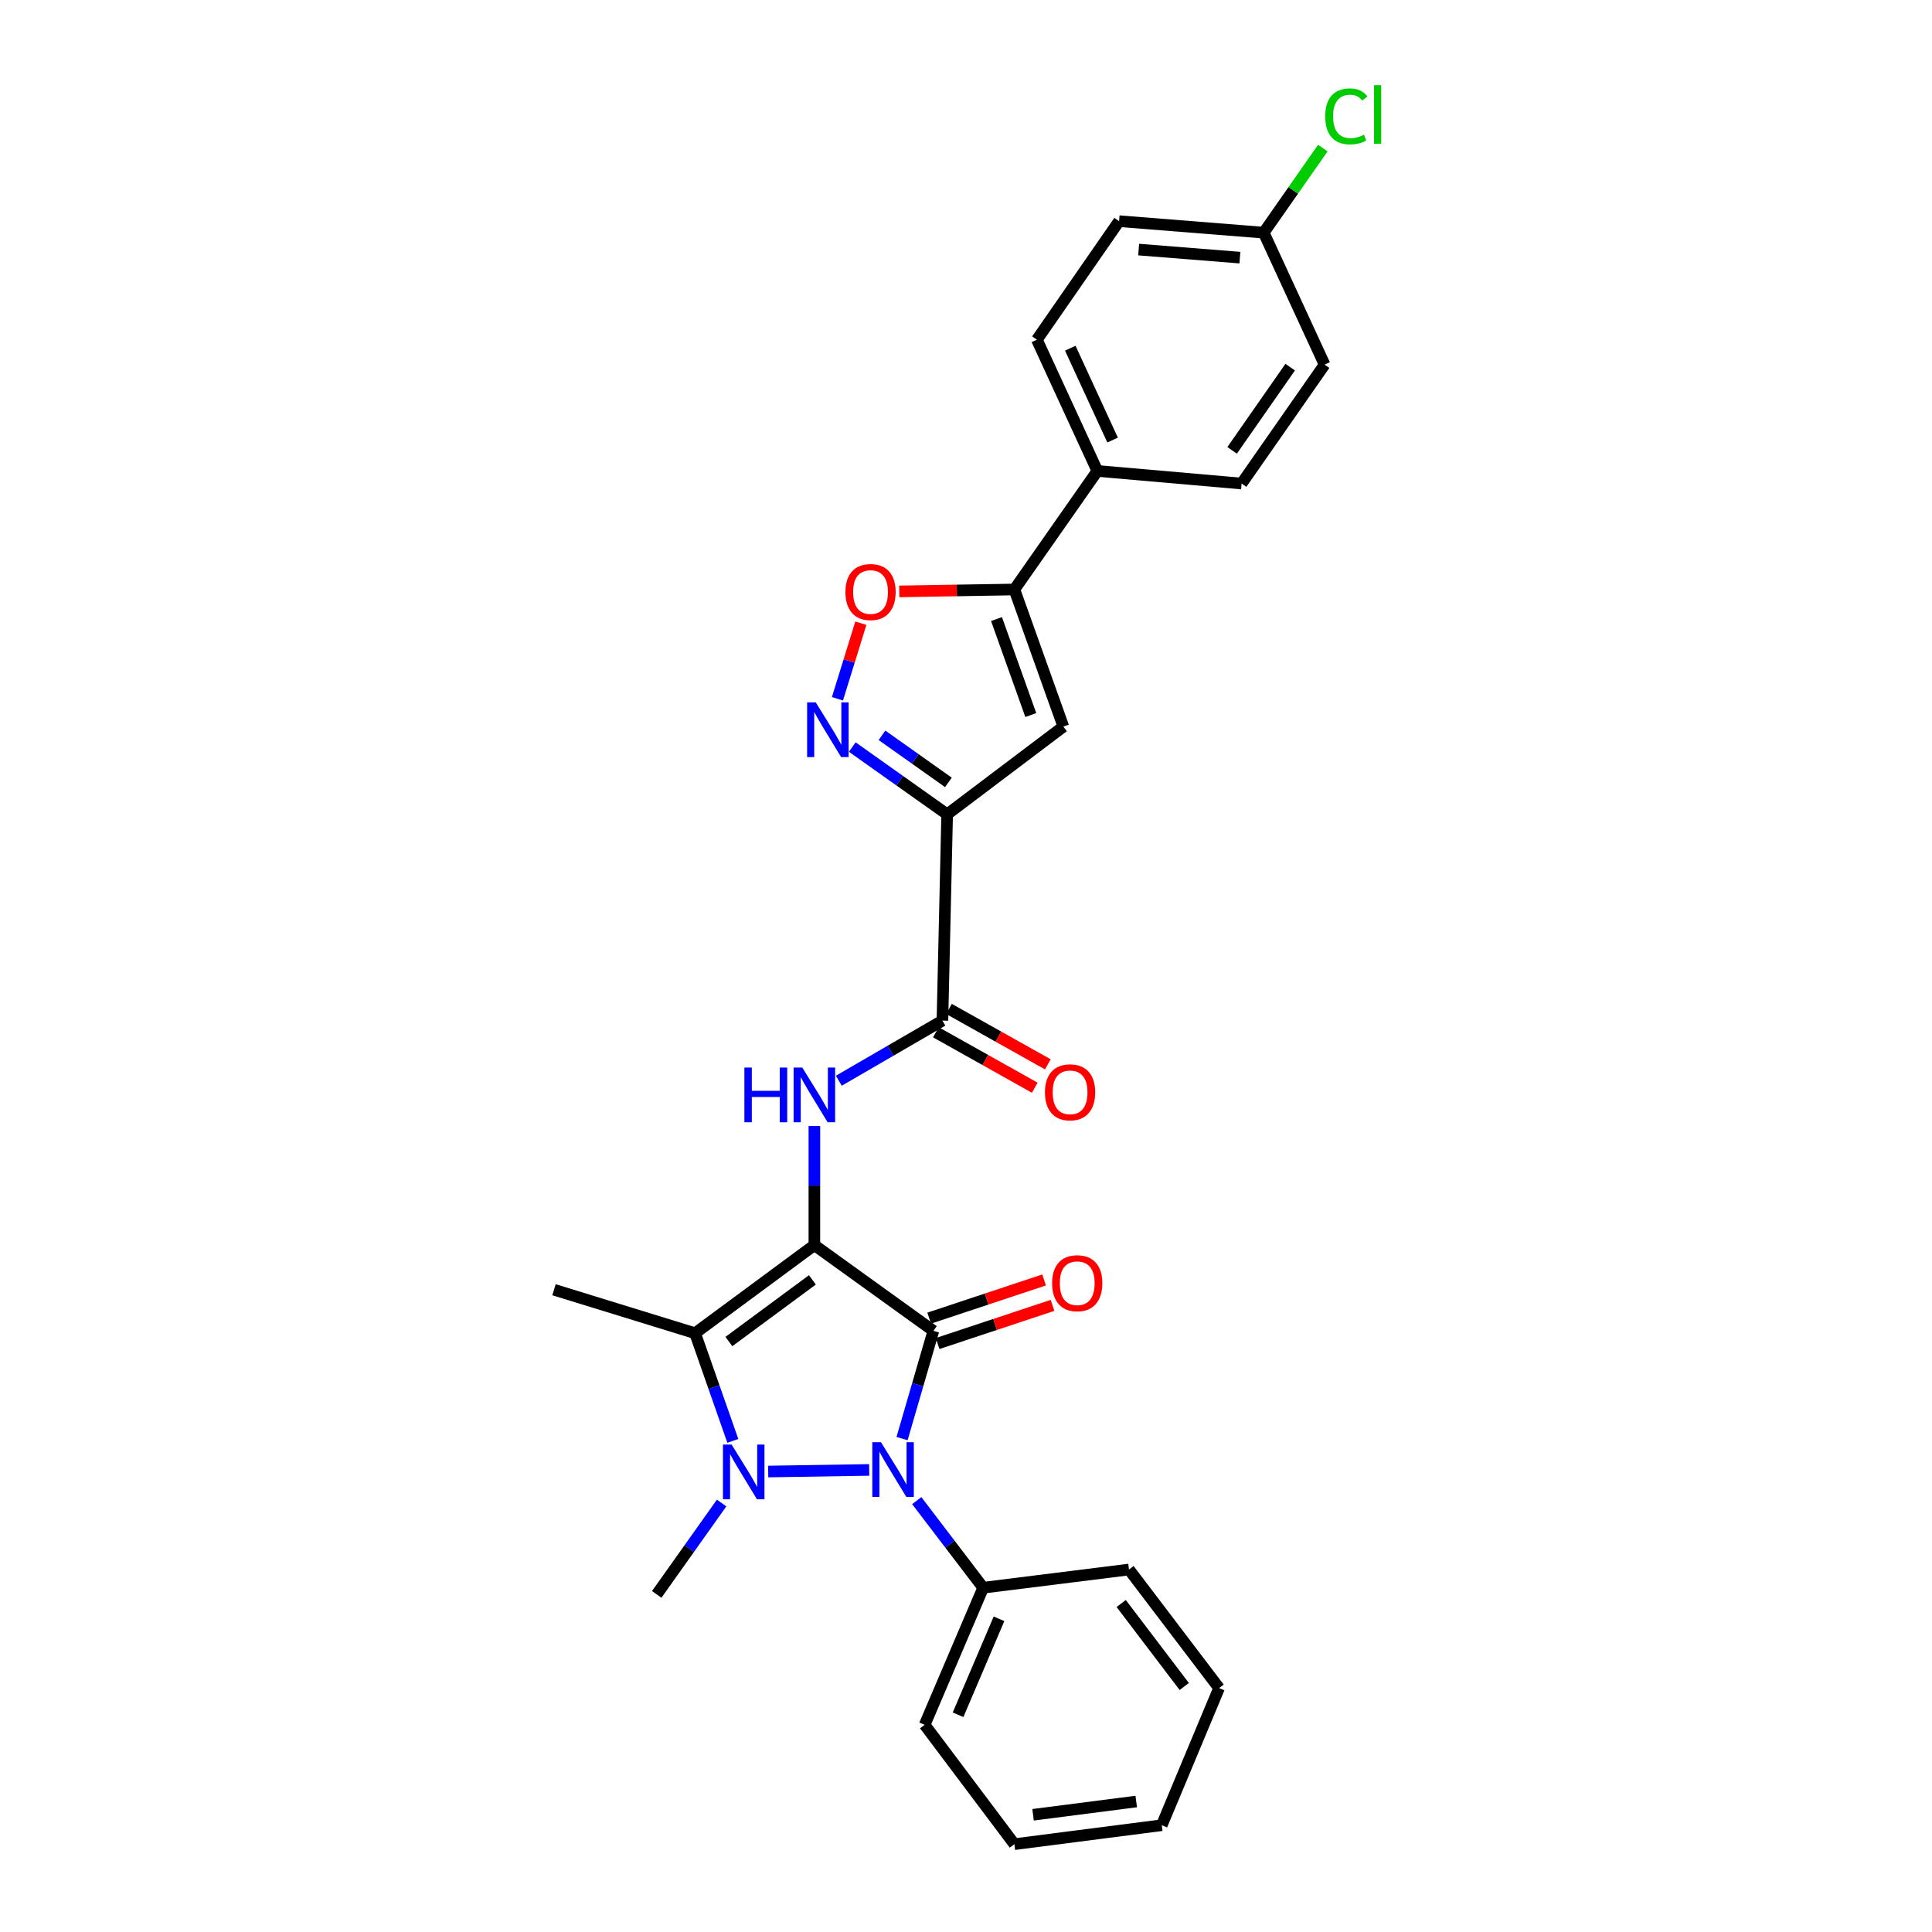 <?xml version='1.0' encoding='iso-8859-1'?>
<svg version='1.1' baseProfile='full'
              xmlns='http://www.w3.org/2000/svg'
                      xmlns:rdkit='http://www.rdkit.org/xml'
                      xmlns:xlink='http://www.w3.org/1999/xlink'
                  xml:space='preserve'
width='1000px' height='1000px' viewBox='0 0 1000 1000'>
<!-- END OF HEADER -->
<rect style='opacity:1.0;fill:#FFFFFF;stroke:none' width='1000' height='1000' x='0' y='0'> </rect>
<path class='bond-0' d='M 421.519,644.468 L 483.118,688.837' style='fill:none;fill-rule:evenodd;stroke:#000000;stroke-width:6px;stroke-linecap:butt;stroke-linejoin:miter;stroke-opacity:1' />
<path class='bond-3' d='M 421.519,644.468 L 359.775,690.068' style='fill:none;fill-rule:evenodd;stroke:#000000;stroke-width:6px;stroke-linecap:butt;stroke-linejoin:miter;stroke-opacity:1' />
<path class='bond-3' d='M 420.49,662.456 L 377.269,694.376' style='fill:none;fill-rule:evenodd;stroke:#000000;stroke-width:6px;stroke-linecap:butt;stroke-linejoin:miter;stroke-opacity:1' />
<path class='bond-5' d='M 421.519,644.468 L 421.519,613.649' style='fill:none;fill-rule:evenodd;stroke:#000000;stroke-width:6px;stroke-linecap:butt;stroke-linejoin:miter;stroke-opacity:1' />
<path class='bond-5' d='M 421.519,613.649 L 421.519,582.829' style='fill:none;fill-rule:evenodd;stroke:#0000FF;stroke-width:6px;stroke-linecap:butt;stroke-linejoin:miter;stroke-opacity:1' />
<path class='bond-2' d='M 483.118,688.837 L 475.012,716.721' style='fill:none;fill-rule:evenodd;stroke:#000000;stroke-width:6px;stroke-linecap:butt;stroke-linejoin:miter;stroke-opacity:1' />
<path class='bond-2' d='M 475.012,716.721 L 466.906,744.606' style='fill:none;fill-rule:evenodd;stroke:#0000FF;stroke-width:6px;stroke-linecap:butt;stroke-linejoin:miter;stroke-opacity:1' />
<path class='bond-11' d='M 485.302,695.412 L 515.045,685.533' style='fill:none;fill-rule:evenodd;stroke:#000000;stroke-width:6px;stroke-linecap:butt;stroke-linejoin:miter;stroke-opacity:1' />
<path class='bond-11' d='M 515.045,685.533 L 544.788,675.653' style='fill:none;fill-rule:evenodd;stroke:#FF0000;stroke-width:6px;stroke-linecap:butt;stroke-linejoin:miter;stroke-opacity:1' />
<path class='bond-11' d='M 480.933,682.261 L 510.677,672.381' style='fill:none;fill-rule:evenodd;stroke:#000000;stroke-width:6px;stroke-linecap:butt;stroke-linejoin:miter;stroke-opacity:1' />
<path class='bond-11' d='M 510.677,672.381 L 540.42,662.502' style='fill:none;fill-rule:evenodd;stroke:#FF0000;stroke-width:6px;stroke-linecap:butt;stroke-linejoin:miter;stroke-opacity:1' />
<path class='bond-1' d='M 379.312,745.798 L 369.543,717.933' style='fill:none;fill-rule:evenodd;stroke:#0000FF;stroke-width:6px;stroke-linecap:butt;stroke-linejoin:miter;stroke-opacity:1' />
<path class='bond-1' d='M 369.543,717.933 L 359.775,690.068' style='fill:none;fill-rule:evenodd;stroke:#000000;stroke-width:6px;stroke-linecap:butt;stroke-linejoin:miter;stroke-opacity:1' />
<path class='bond-15' d='M 373.504,777.964 L 356.708,801.612' style='fill:none;fill-rule:evenodd;stroke:#0000FF;stroke-width:6px;stroke-linecap:butt;stroke-linejoin:miter;stroke-opacity:1' />
<path class='bond-15' d='M 356.708,801.612 L 339.912,825.259' style='fill:none;fill-rule:evenodd;stroke:#000000;stroke-width:6px;stroke-linecap:butt;stroke-linejoin:miter;stroke-opacity:1' />
<path class='bond-28' d='M 397.615,761.659 L 449.89,760.831' style='fill:none;fill-rule:evenodd;stroke:#0000FF;stroke-width:6px;stroke-linecap:butt;stroke-linejoin:miter;stroke-opacity:1' />
<path class='bond-12' d='M 474.509,776.719 L 491.697,799.261' style='fill:none;fill-rule:evenodd;stroke:#0000FF;stroke-width:6px;stroke-linecap:butt;stroke-linejoin:miter;stroke-opacity:1' />
<path class='bond-12' d='M 491.697,799.261 L 508.886,821.803' style='fill:none;fill-rule:evenodd;stroke:#000000;stroke-width:6px;stroke-linecap:butt;stroke-linejoin:miter;stroke-opacity:1' />
<path class='bond-18' d='M 359.775,690.068 L 286.752,667.565' style='fill:none;fill-rule:evenodd;stroke:#000000;stroke-width:6px;stroke-linecap:butt;stroke-linejoin:miter;stroke-opacity:1' />
<path class='bond-4' d='M 490.247,421.496 L 487.798,528.263' style='fill:none;fill-rule:evenodd;stroke:#000000;stroke-width:6px;stroke-linecap:butt;stroke-linejoin:miter;stroke-opacity:1' />
<path class='bond-6' d='M 490.247,421.496 L 465.691,404.086' style='fill:none;fill-rule:evenodd;stroke:#000000;stroke-width:6px;stroke-linecap:butt;stroke-linejoin:miter;stroke-opacity:1' />
<path class='bond-6' d='M 465.691,404.086 L 441.134,386.676' style='fill:none;fill-rule:evenodd;stroke:#0000FF;stroke-width:6px;stroke-linecap:butt;stroke-linejoin:miter;stroke-opacity:1' />
<path class='bond-6' d='M 490.895,404.968 L 473.706,392.781' style='fill:none;fill-rule:evenodd;stroke:#000000;stroke-width:6px;stroke-linecap:butt;stroke-linejoin:miter;stroke-opacity:1' />
<path class='bond-6' d='M 473.706,392.781 L 456.516,380.594' style='fill:none;fill-rule:evenodd;stroke:#0000FF;stroke-width:6px;stroke-linecap:butt;stroke-linejoin:miter;stroke-opacity:1' />
<path class='bond-7' d='M 490.247,421.496 L 550.39,376.088' style='fill:none;fill-rule:evenodd;stroke:#000000;stroke-width:6px;stroke-linecap:butt;stroke-linejoin:miter;stroke-opacity:1' />
<path class='bond-8' d='M 434.175,559.381 L 460.987,543.822' style='fill:none;fill-rule:evenodd;stroke:#0000FF;stroke-width:6px;stroke-linecap:butt;stroke-linejoin:miter;stroke-opacity:1' />
<path class='bond-8' d='M 460.987,543.822 L 487.798,528.263' style='fill:none;fill-rule:evenodd;stroke:#000000;stroke-width:6px;stroke-linecap:butt;stroke-linejoin:miter;stroke-opacity:1' />
<path class='bond-10' d='M 433.463,361.692 L 439.518,342.127' style='fill:none;fill-rule:evenodd;stroke:#0000FF;stroke-width:6px;stroke-linecap:butt;stroke-linejoin:miter;stroke-opacity:1' />
<path class='bond-10' d='M 439.518,342.127 L 445.574,322.561' style='fill:none;fill-rule:evenodd;stroke:#FF0000;stroke-width:6px;stroke-linecap:butt;stroke-linejoin:miter;stroke-opacity:1' />
<path class='bond-9' d='M 550.39,376.088 L 525.038,305.12' style='fill:none;fill-rule:evenodd;stroke:#000000;stroke-width:6px;stroke-linecap:butt;stroke-linejoin:miter;stroke-opacity:1' />
<path class='bond-9' d='M 533.537,370.105 L 515.79,320.428' style='fill:none;fill-rule:evenodd;stroke:#000000;stroke-width:6px;stroke-linecap:butt;stroke-linejoin:miter;stroke-opacity:1' />
<path class='bond-14' d='M 484.41,534.307 L 509.999,548.651' style='fill:none;fill-rule:evenodd;stroke:#000000;stroke-width:6px;stroke-linecap:butt;stroke-linejoin:miter;stroke-opacity:1' />
<path class='bond-14' d='M 509.999,548.651 L 535.588,562.996' style='fill:none;fill-rule:evenodd;stroke:#FF0000;stroke-width:6px;stroke-linecap:butt;stroke-linejoin:miter;stroke-opacity:1' />
<path class='bond-14' d='M 491.187,522.219 L 516.775,536.563' style='fill:none;fill-rule:evenodd;stroke:#000000;stroke-width:6px;stroke-linecap:butt;stroke-linejoin:miter;stroke-opacity:1' />
<path class='bond-14' d='M 516.775,536.563 L 542.364,550.908' style='fill:none;fill-rule:evenodd;stroke:#FF0000;stroke-width:6px;stroke-linecap:butt;stroke-linejoin:miter;stroke-opacity:1' />
<path class='bond-13' d='M 525.038,305.12 L 567.989,243.761' style='fill:none;fill-rule:evenodd;stroke:#000000;stroke-width:6px;stroke-linecap:butt;stroke-linejoin:miter;stroke-opacity:1' />
<path class='bond-29' d='M 525.038,305.12 L 495.245,305.613' style='fill:none;fill-rule:evenodd;stroke:#000000;stroke-width:6px;stroke-linecap:butt;stroke-linejoin:miter;stroke-opacity:1' />
<path class='bond-29' d='M 495.245,305.613 L 465.452,306.106' style='fill:none;fill-rule:evenodd;stroke:#FF0000;stroke-width:6px;stroke-linecap:butt;stroke-linejoin:miter;stroke-opacity:1' />
<path class='bond-23' d='M 508.886,821.803 L 478.598,892.763' style='fill:none;fill-rule:evenodd;stroke:#000000;stroke-width:6px;stroke-linecap:butt;stroke-linejoin:miter;stroke-opacity:1' />
<path class='bond-23' d='M 517.088,837.887 L 495.887,887.559' style='fill:none;fill-rule:evenodd;stroke:#000000;stroke-width:6px;stroke-linecap:butt;stroke-linejoin:miter;stroke-opacity:1' />
<path class='bond-24' d='M 508.886,821.803 L 584.365,812.379' style='fill:none;fill-rule:evenodd;stroke:#000000;stroke-width:6px;stroke-linecap:butt;stroke-linejoin:miter;stroke-opacity:1' />
<path class='bond-16' d='M 567.989,243.761 L 536.694,175.834' style='fill:none;fill-rule:evenodd;stroke:#000000;stroke-width:6px;stroke-linecap:butt;stroke-linejoin:miter;stroke-opacity:1' />
<path class='bond-16' d='M 575.881,227.773 L 553.974,180.225' style='fill:none;fill-rule:evenodd;stroke:#000000;stroke-width:6px;stroke-linecap:butt;stroke-linejoin:miter;stroke-opacity:1' />
<path class='bond-17' d='M 567.989,243.761 L 642.66,250.282' style='fill:none;fill-rule:evenodd;stroke:#000000;stroke-width:6px;stroke-linecap:butt;stroke-linejoin:miter;stroke-opacity:1' />
<path class='bond-20' d='M 536.694,175.834 L 579.237,114.475' style='fill:none;fill-rule:evenodd;stroke:#000000;stroke-width:6px;stroke-linecap:butt;stroke-linejoin:miter;stroke-opacity:1' />
<path class='bond-21' d='M 642.66,250.282 L 685.604,188.73' style='fill:none;fill-rule:evenodd;stroke:#000000;stroke-width:6px;stroke-linecap:butt;stroke-linejoin:miter;stroke-opacity:1' />
<path class='bond-21' d='M 637.736,233.12 L 667.797,190.033' style='fill:none;fill-rule:evenodd;stroke:#000000;stroke-width:6px;stroke-linecap:butt;stroke-linejoin:miter;stroke-opacity:1' />
<path class='bond-19' d='M 654.093,120.426 L 685.604,188.73' style='fill:none;fill-rule:evenodd;stroke:#000000;stroke-width:6px;stroke-linecap:butt;stroke-linejoin:miter;stroke-opacity:1' />
<path class='bond-22' d='M 654.093,120.426 L 669.389,98.542' style='fill:none;fill-rule:evenodd;stroke:#000000;stroke-width:6px;stroke-linecap:butt;stroke-linejoin:miter;stroke-opacity:1' />
<path class='bond-22' d='M 669.389,98.542 L 684.686,76.657' style='fill:none;fill-rule:evenodd;stroke:#00CC00;stroke-width:6px;stroke-linecap:butt;stroke-linejoin:miter;stroke-opacity:1' />
<path class='bond-31' d='M 654.093,120.426 L 579.237,114.475' style='fill:none;fill-rule:evenodd;stroke:#000000;stroke-width:6px;stroke-linecap:butt;stroke-linejoin:miter;stroke-opacity:1' />
<path class='bond-31' d='M 641.766,133.348 L 589.367,129.182' style='fill:none;fill-rule:evenodd;stroke:#000000;stroke-width:6px;stroke-linecap:butt;stroke-linejoin:miter;stroke-opacity:1' />
<path class='bond-26' d='M 478.598,892.763 L 525.038,954.545' style='fill:none;fill-rule:evenodd;stroke:#000000;stroke-width:6px;stroke-linecap:butt;stroke-linejoin:miter;stroke-opacity:1' />
<path class='bond-25' d='M 584.365,812.379 L 630.996,873.746' style='fill:none;fill-rule:evenodd;stroke:#000000;stroke-width:6px;stroke-linecap:butt;stroke-linejoin:miter;stroke-opacity:1' />
<path class='bond-25' d='M 580.326,829.969 L 612.968,872.926' style='fill:none;fill-rule:evenodd;stroke:#000000;stroke-width:6px;stroke-linecap:butt;stroke-linejoin:miter;stroke-opacity:1' />
<path class='bond-27' d='M 630.996,873.746 L 601.325,944.729' style='fill:none;fill-rule:evenodd;stroke:#000000;stroke-width:6px;stroke-linecap:butt;stroke-linejoin:miter;stroke-opacity:1' />
<path class='bond-30' d='M 525.038,954.545 L 601.325,944.729' style='fill:none;fill-rule:evenodd;stroke:#000000;stroke-width:6px;stroke-linecap:butt;stroke-linejoin:miter;stroke-opacity:1' />
<path class='bond-30' d='M 534.712,939.329 L 588.113,932.457' style='fill:none;fill-rule:evenodd;stroke:#000000;stroke-width:6px;stroke-linecap:butt;stroke-linejoin:miter;stroke-opacity:1' />
<path  class='atom-2' d='M 378.682 747.7
L 387.962 762.7
Q 388.882 764.18, 390.362 766.86
Q 391.842 769.54, 391.922 769.7
L 391.922 747.7
L 395.682 747.7
L 395.682 776.02
L 391.802 776.02
L 381.842 759.62
Q 380.682 757.7, 379.442 755.5
Q 378.242 753.3, 377.882 752.62
L 377.882 776.02
L 374.202 776.02
L 374.202 747.7
L 378.682 747.7
' fill='#0000FF'/>
<path  class='atom-3' d='M 455.986 746.476
L 465.266 761.476
Q 466.186 762.956, 467.666 765.636
Q 469.146 768.316, 469.226 768.476
L 469.226 746.476
L 472.986 746.476
L 472.986 774.796
L 469.106 774.796
L 459.146 758.396
Q 457.986 756.476, 456.746 754.276
Q 455.546 752.076, 455.186 751.396
L 455.186 774.796
L 451.506 774.796
L 451.506 746.476
L 455.986 746.476
' fill='#0000FF'/>
<path  class='atom-6' d='M 385.299 552.566
L 389.139 552.566
L 389.139 564.606
L 403.619 564.606
L 403.619 552.566
L 407.459 552.566
L 407.459 580.886
L 403.619 580.886
L 403.619 567.806
L 389.139 567.806
L 389.139 580.886
L 385.299 580.886
L 385.299 552.566
' fill='#0000FF'/>
<path  class='atom-6' d='M 415.259 552.566
L 424.539 567.566
Q 425.459 569.046, 426.939 571.726
Q 428.419 574.406, 428.499 574.566
L 428.499 552.566
L 432.259 552.566
L 432.259 580.886
L 428.379 580.886
L 418.419 564.486
Q 417.259 562.566, 416.019 560.366
Q 414.819 558.166, 414.459 557.486
L 414.459 580.886
L 410.779 580.886
L 410.779 552.566
L 415.259 552.566
' fill='#0000FF'/>
<path  class='atom-7' d='M 422.242 363.56
L 431.522 378.56
Q 432.442 380.04, 433.922 382.72
Q 435.402 385.4, 435.482 385.56
L 435.482 363.56
L 439.242 363.56
L 439.242 391.88
L 435.362 391.88
L 425.402 375.48
Q 424.242 373.56, 423.002 371.36
Q 421.802 369.16, 421.442 368.48
L 421.442 391.88
L 417.762 391.88
L 417.762 363.56
L 422.242 363.56
' fill='#0000FF'/>
<path  class='atom-11' d='M 437.59 306.432
Q 437.59 299.632, 440.95 295.832
Q 444.31 292.032, 450.59 292.032
Q 456.87 292.032, 460.23 295.832
Q 463.59 299.632, 463.59 306.432
Q 463.59 313.312, 460.19 317.232
Q 456.79 321.112, 450.59 321.112
Q 444.35 321.112, 440.95 317.232
Q 437.59 313.352, 437.59 306.432
M 450.59 317.912
Q 454.91 317.912, 457.23 315.032
Q 459.59 312.112, 459.59 306.432
Q 459.59 300.872, 457.23 298.072
Q 454.91 295.232, 450.59 295.232
Q 446.27 295.232, 443.91 298.032
Q 441.59 300.832, 441.59 306.432
Q 441.59 312.152, 443.91 315.032
Q 446.27 317.912, 450.59 317.912
' fill='#FF0000'/>
<path  class='atom-12' d='M 544.565 664.188
Q 544.565 657.388, 547.925 653.588
Q 551.285 649.788, 557.565 649.788
Q 563.845 649.788, 567.205 653.588
Q 570.565 657.388, 570.565 664.188
Q 570.565 671.068, 567.165 674.988
Q 563.765 678.868, 557.565 678.868
Q 551.325 678.868, 547.925 674.988
Q 544.565 671.108, 544.565 664.188
M 557.565 675.668
Q 561.885 675.668, 564.205 672.788
Q 566.565 669.868, 566.565 664.188
Q 566.565 658.628, 564.205 655.828
Q 561.885 652.988, 557.565 652.988
Q 553.245 652.988, 550.885 655.788
Q 548.565 658.588, 548.565 664.188
Q 548.565 669.908, 550.885 672.788
Q 553.245 675.668, 557.565 675.668
' fill='#FF0000'/>
<path  class='atom-15' d='M 540.87 565.382
Q 540.87 558.582, 544.23 554.782
Q 547.59 550.982, 553.87 550.982
Q 560.15 550.982, 563.51 554.782
Q 566.87 558.582, 566.87 565.382
Q 566.87 572.262, 563.47 576.182
Q 560.07 580.062, 553.87 580.062
Q 547.63 580.062, 544.23 576.182
Q 540.87 572.302, 540.87 565.382
M 553.87 576.862
Q 558.19 576.862, 560.51 573.982
Q 562.87 571.062, 562.87 565.382
Q 562.87 559.822, 560.51 557.022
Q 558.19 554.182, 553.87 554.182
Q 549.55 554.182, 547.19 556.982
Q 544.87 559.782, 544.87 565.382
Q 544.87 571.102, 547.19 573.982
Q 549.55 576.862, 553.87 576.862
' fill='#FF0000'/>
<path  class='atom-23' d='M 685.932 60.231
Q 685.932 53.191, 689.212 49.511
Q 692.532 45.791, 698.812 45.791
Q 704.652 45.791, 707.772 49.911
L 705.132 52.071
Q 702.852 49.071, 698.812 49.071
Q 694.532 49.071, 692.252 51.951
Q 690.012 54.791, 690.012 60.231
Q 690.012 65.831, 692.332 68.711
Q 694.692 71.591, 699.252 71.591
Q 702.372 71.591, 706.012 69.711
L 707.132 72.711
Q 705.652 73.671, 703.412 74.231
Q 701.172 74.791, 698.692 74.791
Q 692.532 74.791, 689.212 71.031
Q 685.932 67.271, 685.932 60.231
' fill='#00CC00'/>
<path  class='atom-23' d='M 711.212 44.071
L 714.892 44.071
L 714.892 74.431
L 711.212 74.431
L 711.212 44.071
' fill='#00CC00'/>
</svg>
